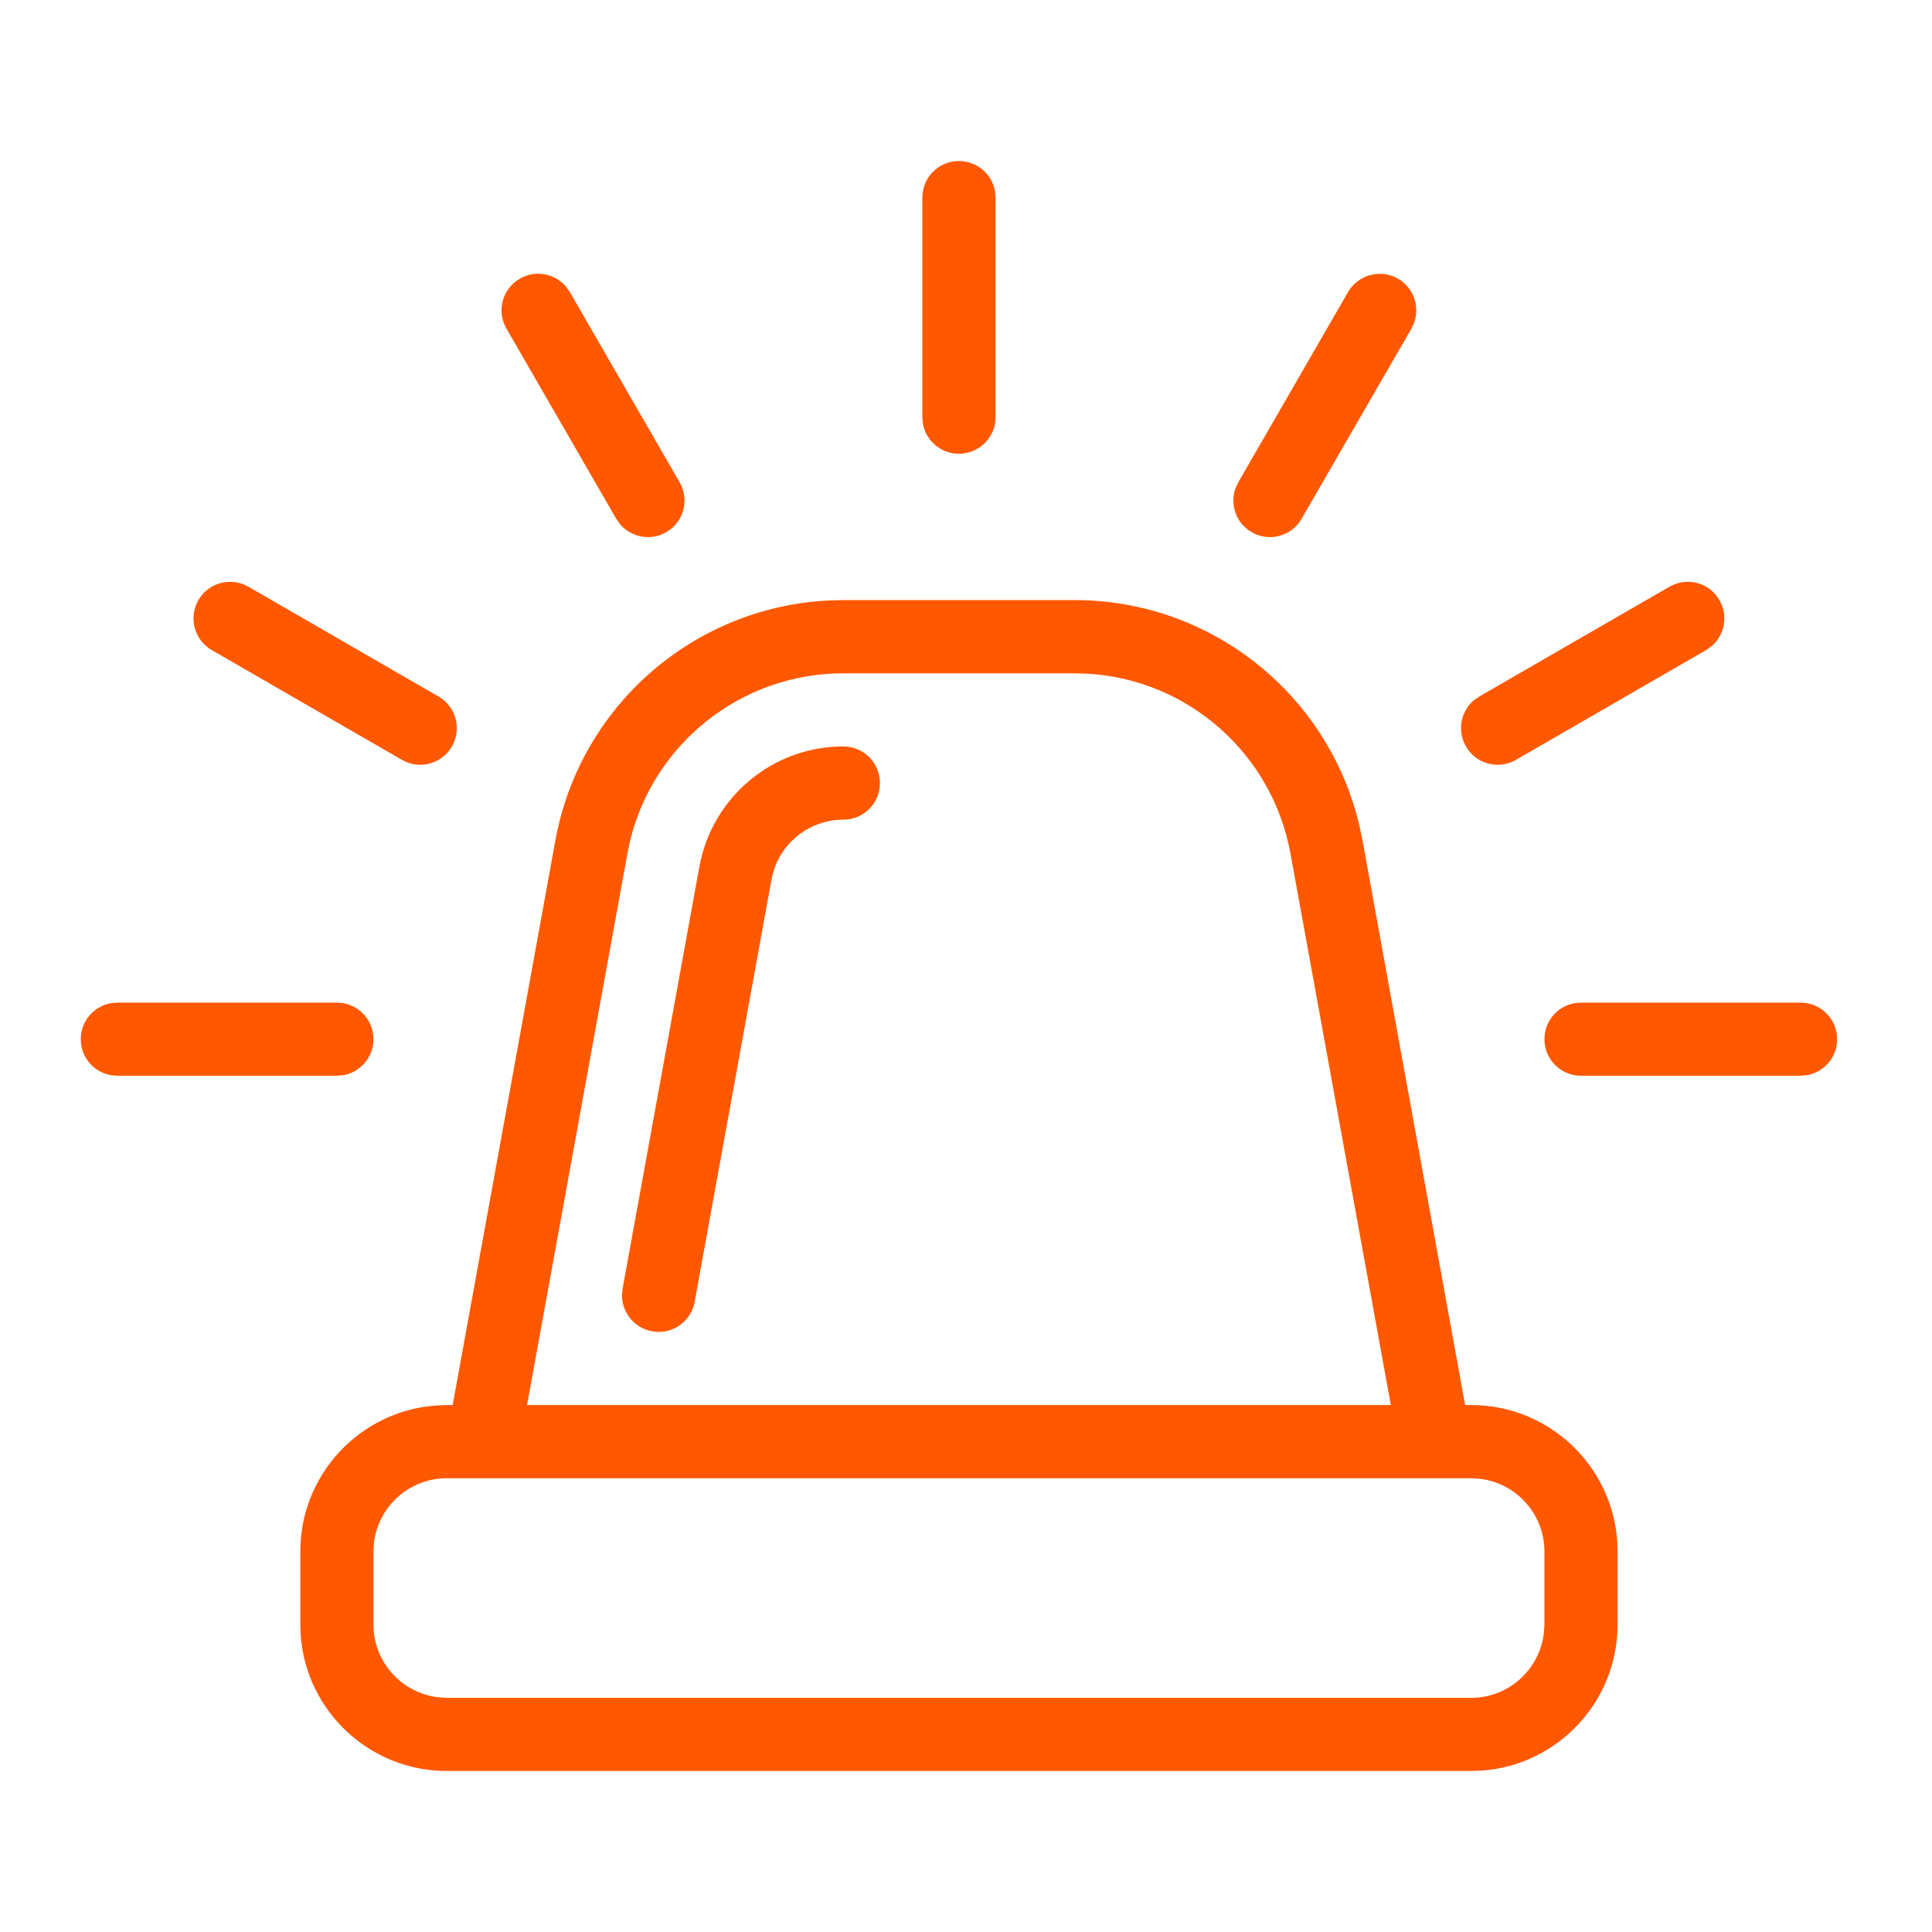 <svg width="20" height="20" viewBox="0 0 20 20" fill="none" xmlns="http://www.w3.org/2000/svg">
<path fill-rule="evenodd" clip-rule="evenodd" d="M10.3 1.978C10.268 1.801 10.113 1.667 9.927 1.667C9.717 1.667 9.548 1.836 9.548 2.046V4.318L9.554 4.387C9.586 4.563 9.741 4.697 9.927 4.697C10.136 4.697 10.306 4.528 10.306 4.318V2.046L10.3 1.978ZM5.381 2.885C5.542 2.791 5.743 2.83 5.859 2.967L5.899 3.023L7.035 4.992C7.14 5.173 7.078 5.404 6.897 5.509C6.837 5.544 6.772 5.56 6.707 5.56C6.599 5.56 6.492 5.513 6.419 5.427L6.379 5.37L5.243 3.402C5.138 3.221 5.2 2.989 5.381 2.885ZM14.472 2.885C14.292 2.781 14.059 2.843 13.955 3.023L12.819 4.992L12.79 5.054C12.729 5.223 12.796 5.416 12.957 5.509C13.017 5.544 13.082 5.56 13.146 5.56C13.277 5.56 13.405 5.492 13.474 5.37L14.611 3.402L14.639 3.34C14.7 3.171 14.633 2.978 14.472 2.885ZM17.799 6.212C17.695 6.03 17.463 5.969 17.282 6.074L15.314 7.21L15.258 7.249C15.121 7.365 15.082 7.566 15.176 7.727C15.245 7.849 15.373 7.917 15.504 7.917C15.568 7.917 15.633 7.9 15.693 7.866L17.661 6.73L17.717 6.69C17.854 6.574 17.893 6.373 17.799 6.212ZM11.123 6.212C12.538 6.212 13.755 7.188 14.074 8.553L14.105 8.701L15.167 14.545H15.23C16.027 14.545 16.683 15.164 16.741 15.947L16.745 16.06V16.818C16.745 17.616 16.125 18.271 15.343 18.329L15.23 18.333H4.624C3.827 18.333 3.171 17.714 3.113 16.931L3.109 16.818V16.06C3.109 15.263 3.728 14.607 4.511 14.55L4.624 14.545H4.686L5.749 8.701C6.003 7.308 7.18 6.285 8.58 6.216L8.731 6.212H11.123ZM15.23 15.303H4.624C4.236 15.303 3.915 15.596 3.871 15.972L3.866 16.06V16.818C3.866 17.206 4.159 17.526 4.536 17.57L4.624 17.576H15.23C15.618 17.576 15.938 17.282 15.982 16.906L15.988 16.818V16.06C15.988 15.673 15.695 15.352 15.318 15.308L15.23 15.303ZM8.731 6.97H11.123L11.26 6.974C12.299 7.036 13.17 7.8 13.359 8.836L14.398 14.545H5.456L6.495 8.836L6.523 8.702C6.77 7.691 7.678 6.97 8.731 6.97ZM8.731 7.727C8.94 7.727 9.109 7.897 9.109 8.106C9.109 8.316 8.94 8.485 8.731 8.485C8.395 8.485 8.103 8.705 8.007 9.019L7.986 9.107L7.191 13.477C7.158 13.66 6.998 13.788 6.819 13.788C6.796 13.788 6.773 13.786 6.75 13.781C6.567 13.748 6.439 13.589 6.439 13.409L6.445 13.341L7.24 8.972C7.372 8.251 7.998 7.727 8.731 7.727ZM3.866 10.758C3.866 10.548 3.697 10.379 3.487 10.379H1.215L1.147 10.385C0.97 10.417 0.836 10.572 0.836 10.758C0.836 10.967 1.005 11.136 1.215 11.136H3.487L3.556 11.13C3.732 11.098 3.866 10.944 3.866 10.758ZM18.639 10.379C18.848 10.379 19.018 10.548 19.018 10.758C19.018 10.944 18.884 11.098 18.707 11.13L18.639 11.136H16.366C16.157 11.136 15.988 10.967 15.988 10.758C15.988 10.572 16.121 10.417 16.298 10.385L16.366 10.379H18.639ZM2.054 6.212C2.146 6.051 2.34 5.985 2.509 6.045L2.572 6.074L4.539 7.21C4.721 7.315 4.783 7.546 4.678 7.727C4.608 7.849 4.48 7.917 4.35 7.917C4.307 7.917 4.264 7.91 4.222 7.895L4.161 7.866L2.193 6.73C2.012 6.625 1.949 6.394 2.054 6.212Z" fill="#FF5800"/>
</svg>
